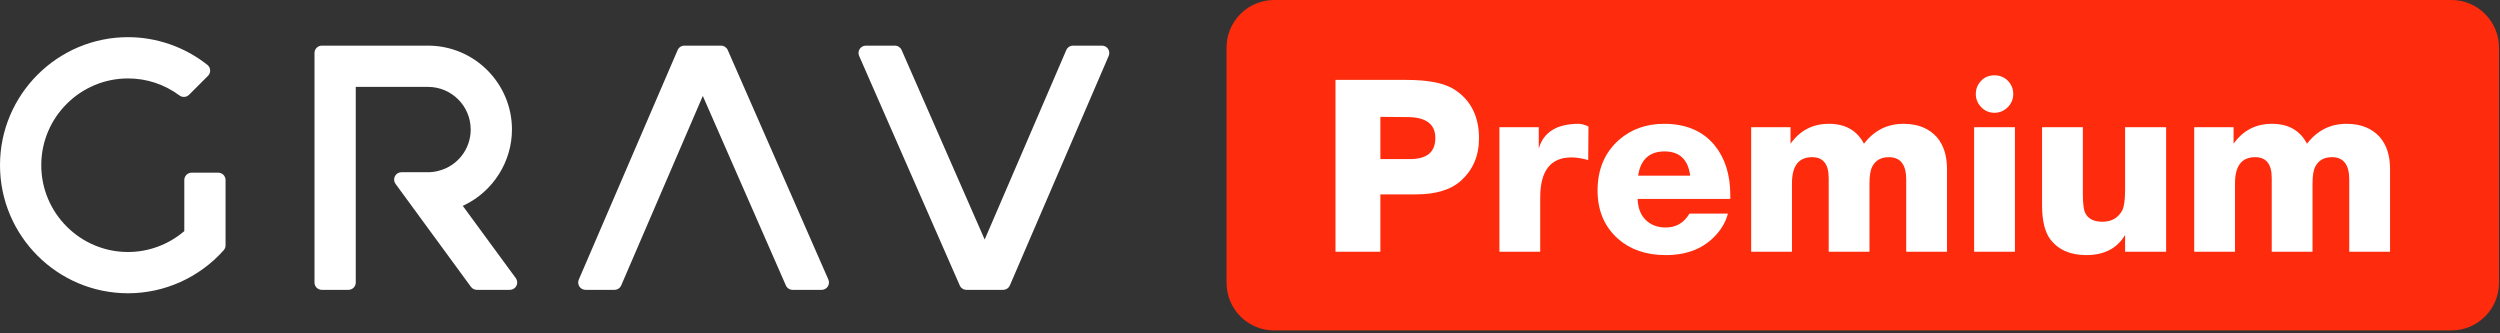 <?xml version="1.0" encoding="UTF-8" standalone="no"?>
<!DOCTYPE svg PUBLIC "-//W3C//DTD SVG 1.1//EN" "http://www.w3.org/Graphics/SVG/1.1/DTD/svg11.dtd">
<svg width="100%" height="100%" viewBox="0 0 750 100" version="1.1" xmlns="http://www.w3.org/2000/svg" xmlns:xlink="http://www.w3.org/1999/xlink" xml:space="preserve" xmlns:serif="http://www.serif.com/" style="fill-rule:evenodd;clip-rule:evenodd;stroke-linejoin:round;stroke-miterlimit:2;">
    <rect x="0" y="0" width="750" height="100" fill="#333333" stroke="none"/>
    <g transform="matrix(1,0,0,1,-34.55,-238.079)">
        <g transform="matrix(0.75,0,0,0.75,-273.874,3.213)">
            <path d="M498.523,382.22L487.883,382.22C486.266,382.22 484.953,383.536 484.953,385.158L484.953,405.594L484.744,405.77C478.482,411.052 470.564,413.956 462.451,413.956C443.311,413.956 427.739,398.384 427.739,379.241C427.739,360.097 443.311,344.527 462.451,344.527C469.893,344.527 477.01,346.883 483.034,351.344C484.203,352.21 485.825,352.091 486.856,351.064L494.441,343.477C495.034,342.888 495.342,342.07 495.294,341.235C495.249,340.4 494.847,339.627 494.189,339.106C485.177,331.956 473.905,328.021 462.451,328.021C434.21,328.021 411.232,350.998 411.232,379.241C411.232,407.485 434.21,430.46 462.451,430.46C477.032,430.46 490.98,424.187 500.713,413.242C501.191,412.705 501.456,412.014 501.456,411.295L501.456,385.158C501.456,383.536 500.142,382.22 498.523,382.22" style="fill:white;fill-rule:nonzero;"/>
        </g>
        <g transform="matrix(0.75,0,0,0.75,-273.874,3.213)">
            <path d="M854.473,332.729C853.929,331.908 853.006,331.41 852.022,331.41L840.444,331.41C839.272,331.41 838.213,332.106 837.748,333.182L805.104,408.968L771.877,333.165C771.408,332.1 770.354,331.41 769.194,331.41L757.577,331.41C756.585,331.41 755.657,331.908 755.119,332.737C754.576,333.567 754.485,334.614 754.887,335.523L795.135,427.334C795.605,428.399 796.659,429.09 797.825,429.09L812.481,429.09C813.653,429.09 814.711,428.388 815.176,427.318L854.716,335.503C855.101,334.597 855.011,333.555 854.473,332.729" style="fill:white;fill-rule:nonzero;"/>
        </g>
        <g transform="matrix(0.75,0,0,0.75,-273.874,3.213)">
            <path d="M702.324,333.164C701.854,332.1 700.801,331.409 699.635,331.409L684.984,331.409C683.812,331.409 682.754,332.105 682.289,333.181L642.749,424.996C642.358,425.896 642.448,426.943 642.992,427.765C643.535,428.591 644.453,429.09 645.443,429.09L657.021,429.09C658.193,429.09 659.252,428.388 659.717,427.317L692.355,351.528L725.582,427.334C726.052,428.398 727.105,429.09 728.265,429.09L739.888,429.09C740.88,429.09 741.808,428.591 742.345,427.765C742.889,426.933 742.974,425.885 742.578,424.974L702.324,333.164Z" style="fill:white;fill-rule:nonzero;"/>
        </g>
        <g transform="matrix(0.75,0,0,0.75,-273.874,3.213)">
            <path d="M596.342,395.502L596.977,395.196C608.543,389.608 616.016,377.747 616.016,364.974C616.016,346.466 600.956,331.409 582.448,331.409L539.964,331.409C538.345,331.409 537.031,332.726 537.031,334.345L537.031,426.151C537.031,427.776 538.345,429.09 539.964,429.09L550.602,429.09C552.221,429.09 553.535,427.776 553.535,426.151L553.535,347.913L582.448,347.913C591.859,347.913 599.513,355.564 599.513,364.974C599.513,372.821 594.185,379.626 586.542,381.518C585.166,381.866 583.79,382.042 582.448,382.042L571.811,382.042C570.706,382.042 569.698,382.664 569.2,383.649C568.696,384.635 568.793,385.815 569.449,386.71L599.609,427.889C600.158,428.643 601.035,429.09 601.97,429.09L615.19,429.09C616.293,429.09 617.306,428.467 617.804,427.481C618.308,426.491 618.206,425.308 617.555,424.419L596.342,395.502Z" style="fill:white;fill-rule:nonzero;"/>
        </g>
    </g>
    <g transform="matrix(1,0,0,1,-34.55,-240.146)">
        <path d="M784.247,254.429C784.247,246.546 777.848,240.146 769.965,240.146L416.796,240.146C408.913,240.146 402.513,246.546 402.513,254.429L402.513,324.992C402.513,332.875 408.913,339.275 416.796,339.275L769.965,339.275C777.848,339.275 784.247,332.875 784.247,324.992L784.247,254.429Z" style="fill:rgb(254,44,12);"/>
    </g>
    <g transform="matrix(1,0,0,1,-14.466,-211.937)">
        <g transform="matrix(72,0,0,72,410.361,287.457)">
            <path d="M0.066,-0.716L0.361,-0.716C0.456,-0.716 0.524,-0.702 0.566,-0.673C0.631,-0.629 0.664,-0.562 0.664,-0.473C0.664,-0.4 0.639,-0.342 0.59,-0.297C0.547,-0.258 0.484,-0.239 0.401,-0.239L0.253,-0.239L0.253,-0L0.066,-0L0.066,-0.716ZM0.253,-0.562L0.253,-0.386L0.376,-0.386C0.447,-0.386 0.482,-0.415 0.482,-0.474C0.482,-0.531 0.444,-0.56 0.369,-0.561L0.253,-0.562Z" style="fill:white;fill-rule:nonzero;"/>
        </g>
        <g transform="matrix(72,0,0,72,460.041,287.457)">
            <path d="M0.43,-0.522L0.429,-0.382C0.404,-0.389 0.381,-0.393 0.359,-0.393C0.272,-0.393 0.229,-0.337 0.229,-0.226L0.229,-0L0.059,-0L0.059,-0.519L0.223,-0.519L0.223,-0.43C0.243,-0.499 0.299,-0.533 0.39,-0.533C0.401,-0.533 0.414,-0.529 0.43,-0.522Z" style="fill:white;fill-rule:nonzero;"/>
        </g>
        <g transform="matrix(72,0,0,72,491.649,287.457)">
            <path d="M0.572,-0.159C0.564,-0.128 0.549,-0.1 0.526,-0.074C0.475,-0.015 0.404,0.014 0.313,0.014C0.231,0.014 0.165,-0.009 0.114,-0.054C0.057,-0.105 0.029,-0.172 0.029,-0.255C0.029,-0.342 0.058,-0.412 0.117,-0.465C0.168,-0.51 0.231,-0.533 0.306,-0.533C0.397,-0.533 0.468,-0.503 0.517,-0.443C0.56,-0.39 0.582,-0.321 0.582,-0.236L0.582,-0.22L0.196,-0.22C0.197,-0.183 0.208,-0.154 0.229,-0.133C0.25,-0.112 0.278,-0.101 0.313,-0.101C0.356,-0.101 0.389,-0.12 0.412,-0.159L0.572,-0.159ZM0.415,-0.317C0.406,-0.384 0.371,-0.418 0.308,-0.418C0.245,-0.418 0.208,-0.384 0.198,-0.317L0.415,-0.317Z" style="fill:white;fill-rule:nonzero;"/>
        </g>
        <g transform="matrix(72,0,0,72,535.569,287.457)">
            <path d="M0.223,-0.519L0.223,-0.45C0.262,-0.505 0.315,-0.533 0.383,-0.533C0.452,-0.533 0.5,-0.505 0.529,-0.45C0.571,-0.505 0.626,-0.533 0.694,-0.533C0.754,-0.533 0.8,-0.514 0.833,-0.477C0.861,-0.444 0.875,-0.4 0.875,-0.345L0.875,-0L0.705,-0L0.705,-0.301C0.705,-0.363 0.681,-0.394 0.633,-0.394C0.6,-0.394 0.577,-0.381 0.563,-0.354C0.556,-0.34 0.552,-0.317 0.552,-0.285L0.552,-0L0.382,-0L0.382,-0.308C0.382,-0.365 0.359,-0.394 0.313,-0.394C0.257,-0.394 0.229,-0.358 0.229,-0.285L0.229,-0L0.059,-0L0.059,-0.519L0.223,-0.519Z" style="fill:white;fill-rule:nonzero;"/>
        </g>
        <g transform="matrix(72,0,0,72,602.457,287.457)">
            <path d="M0.229,-0.519L0.229,-0L0.059,-0L0.059,-0.519L0.229,-0.519ZM0.144,-0.735C0.165,-0.735 0.184,-0.728 0.199,-0.713C0.214,-0.698 0.222,-0.679 0.222,-0.657C0.222,-0.636 0.214,-0.617 0.199,-0.602C0.184,-0.587 0.165,-0.579 0.144,-0.579C0.122,-0.579 0.103,-0.587 0.089,-0.602C0.074,-0.617 0.066,-0.636 0.066,-0.657C0.066,-0.679 0.074,-0.698 0.089,-0.713C0.103,-0.728 0.122,-0.735 0.144,-0.735Z" style="fill:white;fill-rule:nonzero;"/>
        </g>
        <g transform="matrix(72,0,0,72,623.121,287.457)">
            <path d="M0.572,-0.519L0.572,-0L0.401,-0L0.401,-0.07C0.368,-0.014 0.314,0.014 0.239,0.014C0.173,0.014 0.123,-0.008 0.09,-0.051C0.067,-0.081 0.055,-0.129 0.055,-0.194L0.055,-0.519L0.225,-0.519L0.225,-0.242C0.225,-0.197 0.229,-0.169 0.238,-0.156C0.251,-0.135 0.274,-0.125 0.306,-0.125C0.345,-0.125 0.373,-0.141 0.39,-0.174C0.397,-0.189 0.401,-0.217 0.401,-0.258L0.401,-0.519L0.572,-0.519Z" style="fill:white;fill-rule:nonzero;"/>
        </g>
        <g transform="matrix(72,0,0,72,668.481,287.457)">
            <path d="M0.223,-0.519L0.223,-0.45C0.262,-0.505 0.315,-0.533 0.383,-0.533C0.452,-0.533 0.5,-0.505 0.529,-0.45C0.571,-0.505 0.626,-0.533 0.694,-0.533C0.754,-0.533 0.8,-0.514 0.833,-0.477C0.861,-0.444 0.875,-0.4 0.875,-0.345L0.875,-0L0.705,-0L0.705,-0.301C0.705,-0.363 0.681,-0.394 0.633,-0.394C0.6,-0.394 0.577,-0.381 0.563,-0.354C0.556,-0.34 0.552,-0.317 0.552,-0.285L0.552,-0L0.382,-0L0.382,-0.308C0.382,-0.365 0.359,-0.394 0.313,-0.394C0.257,-0.394 0.229,-0.358 0.229,-0.285L0.229,-0L0.059,-0L0.059,-0.519L0.223,-0.519Z" style="fill:white;fill-rule:nonzero;"/>
        </g>
    </g>
</svg>
